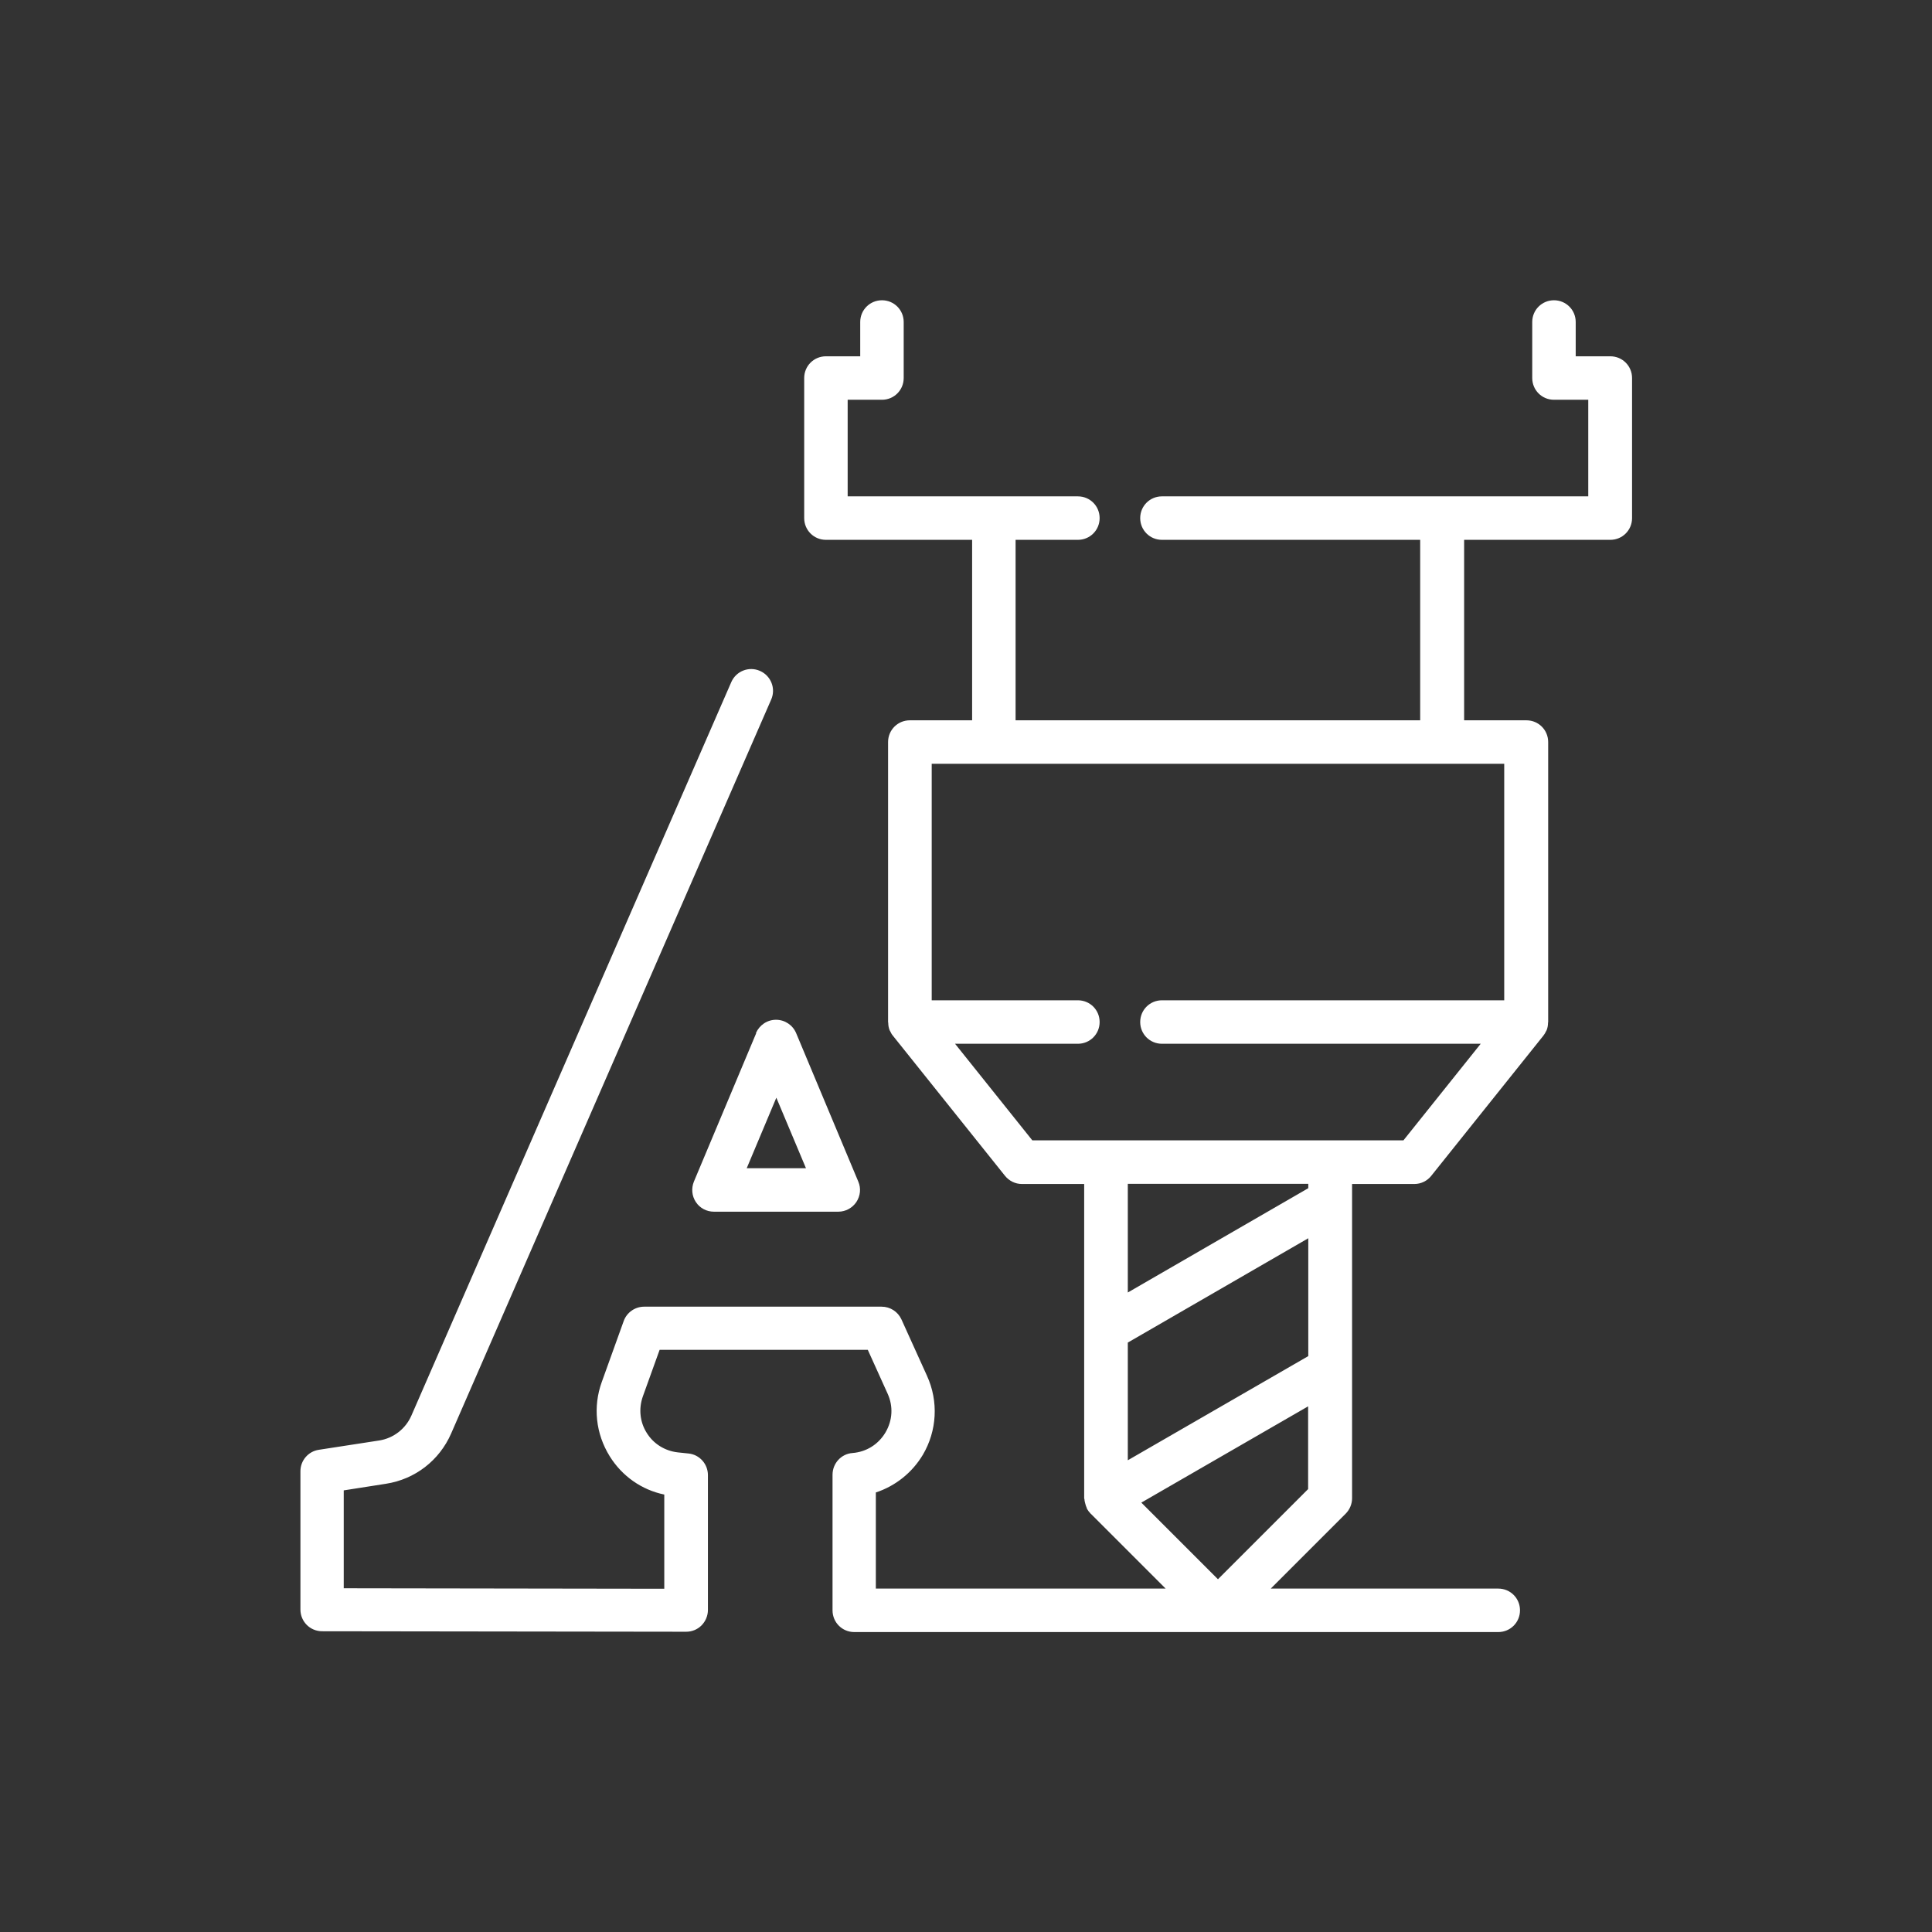 <?xml version="1.0" encoding="UTF-8"?>
<svg xmlns="http://www.w3.org/2000/svg" width="120" height="120" viewBox="0 0 120 120" fill="none">
  <rect x="0" y="0" width="120" height="120" fill="#333333" stroke="none"/>
  <g clip-path="url(#clip0_3816_12608)">
    <path d="M46.97 64.17L43.1 73.39C42.93 73.81 42.97 74.28 43.22 74.66C43.47 75.04 43.89 75.26 44.34 75.26H52.07C52.52 75.26 52.94 75.03 53.19 74.66C53.44 74.28 53.49 73.81 53.31 73.39L49.45 64.17C49.24 63.67 48.75 63.34 48.2 63.34C47.65 63.34 47.17 63.67 46.95 64.17H46.97ZM50.05 72.56H46.38L48.22 68.18L50.06 72.56H50.05Z" fill="white"></path>
    <path d="M100 22.13H97.87V20C97.87 19.25 97.27 18.65 96.52 18.65C95.77 18.65 95.17 19.25 95.17 20V23.48C95.17 24.23 95.77 24.83 96.52 24.83H98.65V30.83H72.17C71.42 30.83 70.82 31.43 70.82 32.18C70.82 32.93 71.42 33.53 72.17 33.53H88.21V44.74H63.08V33.53H66.95C67.7 33.53 68.3 32.93 68.3 32.18C68.3 31.43 67.7 30.83 66.95 30.83H52.65V24.83H54.78C55.53 24.83 56.13 24.23 56.13 23.48V20C56.13 19.25 55.53 18.65 54.78 18.65C54.03 18.65 53.43 19.25 53.43 20V22.13H51.3C50.55 22.13 49.95 22.73 49.95 23.48V32.18C49.95 32.93 50.55 33.53 51.3 33.53H60.38V44.74H56.51C55.76 44.74 55.16 45.34 55.16 46.09V63.48C55.16 63.48 55.17 63.52 55.17 63.53C55.17 63.69 55.2 63.85 55.26 64C55.26 64 55.27 64.02 55.28 64.03C55.33 64.13 55.38 64.24 55.46 64.33L62.42 73.03C62.68 73.35 63.06 73.54 63.47 73.54H67.34V93.06C67.34 93.06 67.35 93.11 67.36 93.14C67.36 93.23 67.39 93.31 67.41 93.4C67.43 93.49 67.46 93.57 67.5 93.66C67.51 93.69 67.51 93.72 67.53 93.74C67.59 93.84 67.65 93.92 67.73 94C67.73 94 67.73 94.02 67.75 94.02L72.4 98.67H54.4V92.7C55.61 92.3 56.65 91.48 57.32 90.36C58.2 88.87 58.3 87.04 57.58 85.46L55.99 81.95C55.77 81.47 55.29 81.16 54.76 81.16H40.01C39.44 81.16 38.93 81.52 38.74 82.05L37.38 85.83C36.82 87.37 37 89.05 37.87 90.45C38.64 91.69 39.86 92.54 41.26 92.83V98.68L21.35 98.65V92.57L23.97 92.16C25.78 91.88 27.29 90.71 28.02 89.04L47.9 43.45C48.2 42.77 47.89 41.97 47.2 41.67C46.52 41.37 45.72 41.68 45.42 42.37L25.55 87.93C25.19 88.75 24.44 89.33 23.56 89.47L19.8 90.05C19.14 90.15 18.66 90.72 18.66 91.38V99.97C18.66 100.72 19.26 101.32 20.01 101.32L42.62 101.35C42.98 101.35 43.32 101.21 43.57 100.96C43.82 100.71 43.97 100.36 43.97 100V91.62C43.97 90.93 43.45 90.35 42.77 90.28L42.1 90.21C41.3 90.12 40.59 89.68 40.17 89C39.74 88.32 39.66 87.49 39.93 86.73L40.97 83.84H53.9L55.13 86.56C55.49 87.35 55.44 88.22 55 88.97C54.56 89.71 53.82 90.18 52.95 90.25C52.25 90.3 51.71 90.89 51.71 91.6V100.02C51.71 100.77 52.31 101.37 53.06 101.37H93.06C93.81 101.37 94.41 100.77 94.41 100.02C94.41 99.27 93.81 98.67 93.06 98.67H78.93L83.58 94.02C83.83 93.77 83.98 93.42 83.98 93.06V73.54H87.85C88.26 73.54 88.65 73.35 88.9 73.03L95.86 64.33C95.93 64.24 95.99 64.14 96.04 64.03C96.04 64.03 96.05 64.01 96.06 64C96.12 63.85 96.15 63.69 96.15 63.53C96.15 63.51 96.16 63.49 96.16 63.48V46.09C96.16 45.34 95.56 44.74 94.81 44.74H90.94V33.53H100.02C100.77 33.53 101.37 32.93 101.37 32.18V23.48C101.37 22.73 100.77 22.13 100.02 22.13H100ZM70.05 83.39L81.26 76.91V84.23L70.05 90.7V83.38V83.39ZM81.26 73.8L70.05 80.28V73.53H81.26V73.8ZM75.65 98.09L70.89 93.33L81.25 87.35V92.49L75.64 98.1L75.65 98.09ZM93.43 62.13H72.17C71.42 62.13 70.82 62.73 70.82 63.48C70.82 64.23 71.42 64.83 72.17 64.83H91.97L87.17 70.83H64.12L59.32 64.83H66.95C67.7 64.83 68.3 64.23 68.3 63.48C68.3 62.73 67.7 62.13 66.95 62.13H57.87V47.44H93.43V62.13Z" fill="white"></path>
  </g>
  <defs>
    <clipPath id="clip0_3816_12608">
      <rect width="82.7" height="82.7" fill="white" transform="translate(18.65 18.65)"></rect>
    </clipPath>
  </defs>
</svg>
